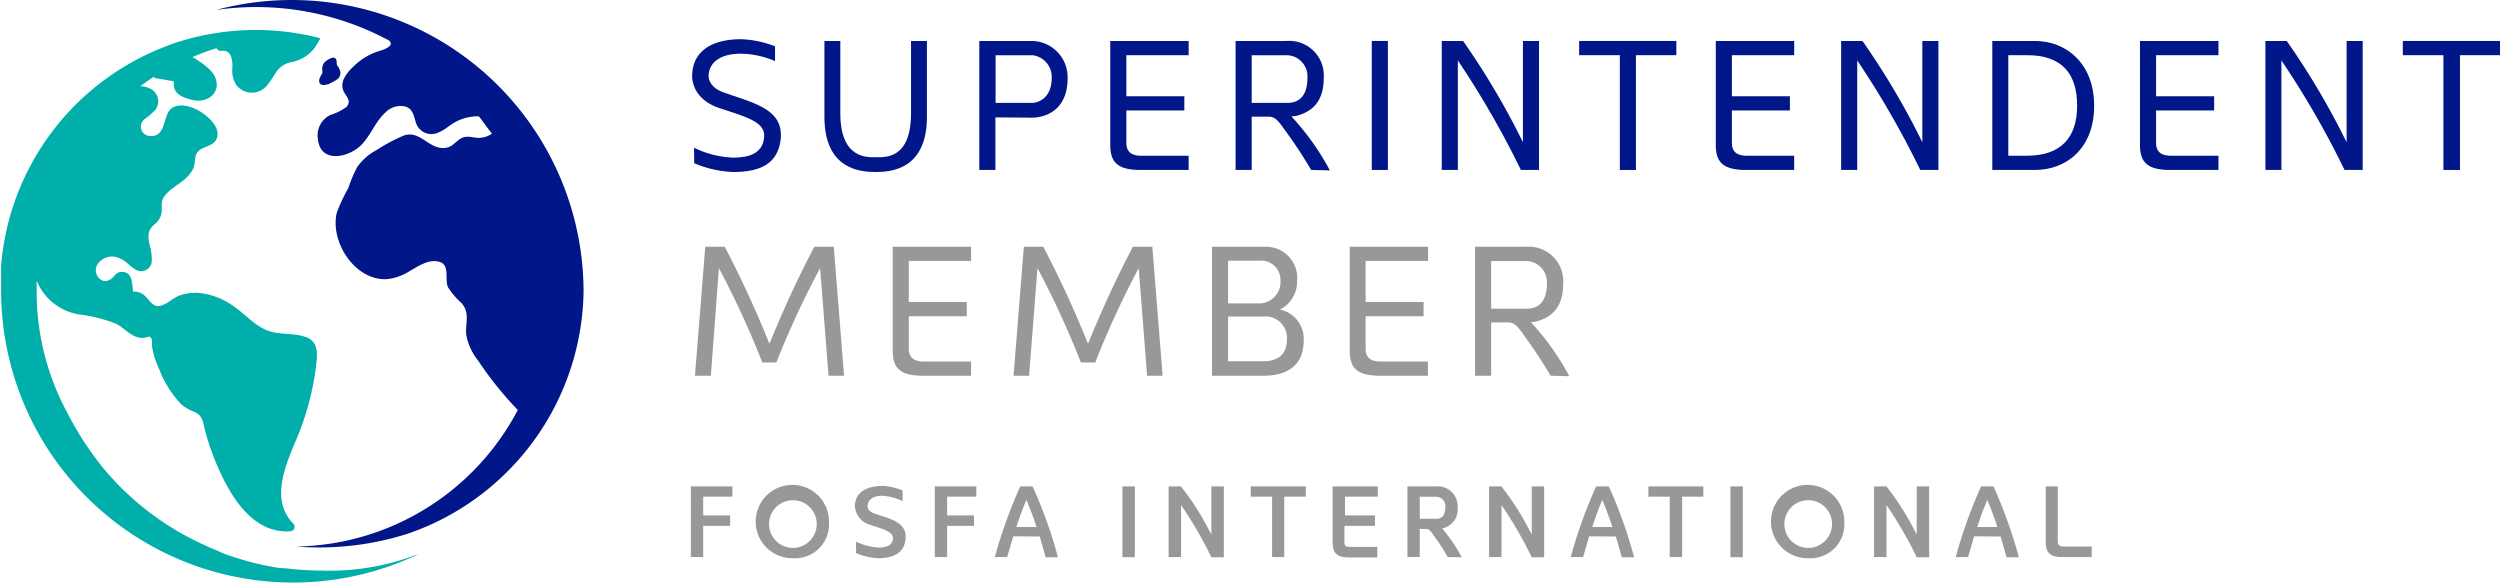 <svg xmlns="http://www.w3.org/2000/svg" viewBox="0 0 267.28 62.34"><defs><style>.cls-1{fill:#00afaa;}.cls-2{fill:#001689;}.cls-3{fill:#98989a;}</style></defs><g id="Layer_2" data-name="Layer 2"><g id="Layer_1-2" data-name="Layer 1"><polygon class="cls-1" points="51 12.43 51 12.43 51 12.43 51 12.43 51 12.43"></polygon><polygon class="cls-1" points="55.43 43.88 55.42 43.88 55.42 43.89 55.43 43.88"></polygon><polygon class="cls-1" points="52.59 14.28 52.59 14.28 52.6 14.29 52.6 14.29 52.59 14.28"></polygon><path class="cls-1" d="M44.51,59.31A25.92,25.92,0,0,1,34.41,61a31.57,31.57,0,0,1-3.22-.17h0l-.49-.06-.23,0L30,60.71l-.24,0c-.51-.08-1-.18-1.52-.28l-.3-.07-.41-.09-.34-.08-.38-.1c-.22-.06-.44-.11-.65-.18l-.31-.09-.43-.13-.32-.1-.44-.15-.28-.09-.69-.26L23.53,59,23,58.78l-.24-.1-.51-.22-.22-.1-.7-.33A30.14,30.14,0,0,1,11,50,34,34,0,0,1,7.18,44.1h0A27.11,27.11,0,0,1,3.92,31.17q0-.59,0-1.17a5.89,5.89,0,0,0,4.49,3.61,16.32,16.32,0,0,1,4,1c1,.51,1.76,1.65,3,1.5.32,0,.52-.26.72,0s.1.68.13.94a8.48,8.48,0,0,0,.75,2.4,11.43,11.43,0,0,0,2.32,3.73,5,5,0,0,0,1.34.82,1.49,1.49,0,0,1,1,1c.13.44.21.89.33,1.32a27.73,27.73,0,0,0,1.87,4.86c1.4,2.8,3.65,5.86,7.15,5.62a.48.48,0,0,0,.35-.81c-2.45-2.45-.92-6.08.21-8.77a29.34,29.34,0,0,0,2.26-8.52c.11-1.11.09-2.2-1.1-2.65-1.34-.5-2.85-.2-4.19-.73s-2.4-1.79-3.62-2.61a7.61,7.61,0,0,0-3.65-1.39,5.11,5.11,0,0,0-2.09.27c-.74.26-1.72,1.33-2.53,1.1-.56-.16-.94-1-1.49-1.3a1.61,1.61,0,0,0-.94-.2c-.11-.9-.06-2.18-1.26-2.12-.56,0-.72.5-1.13.78-1,.69-1.94-.58-1.47-1.5a1.86,1.86,0,0,1,2.39-.75c.7.26,1.12.89,1.76,1.23a1.13,1.13,0,0,0,1.71-1A5.7,5.7,0,0,0,16,26.18c-.2-.92-.25-1.51.5-2.18a2,2,0,0,0,.77-1.2c.09-.6-.12-1.14.23-1.7.56-.88,1.63-1.35,2.37-2.05a3.69,3.69,0,0,0,.78-1c.24-.5.12-1.08.33-1.56.4-.93,1.91-.7,2.23-1.79s-.86-2.14-1.62-2.66-2.21-1.12-3.2-.5-.56,3.12-2.32,3a1,1,0,0,1-.61-1.8,9.26,9.26,0,0,0,1.16-1,1.52,1.52,0,0,0-.75-2.34A2.18,2.18,0,0,0,15,9.22c.47-.34.94-.67,1.43-1a.58.58,0,0,0,.31.16l.92.15.52.1a1.11,1.11,0,0,1,.4.09h0a.24.24,0,0,1,0,.09,1.61,1.61,0,0,1,0,.31A1.27,1.27,0,0,0,19,10a1.9,1.9,0,0,0,.7.41,4.73,4.73,0,0,0,.88.28,2.44,2.44,0,0,0,1.66-.17,1.7,1.7,0,0,0,.92-1.2,2.14,2.14,0,0,0-.54-1.66,6.75,6.75,0,0,0-1.4-1.16,5,5,0,0,0-.65-.4,26.92,26.92,0,0,1,3.34-1.17l-.76.23,0,0h0a.5.5,0,0,0,.53.28c1.07-.15,1.18,1,1.17,1.77a2.76,2.76,0,0,0,.51,2,2.11,2.11,0,0,0,3.19-.07,13.25,13.25,0,0,0,.95-1.4,2.61,2.61,0,0,1,1.82-1.13,4.05,4.05,0,0,0,2.36-1.55l.16-.26.42-.71v0h0a27.55,27.55,0,0,0-15.87.61L17.63,5A27.45,27.45,0,0,0,.12,28.39a.86.86,0,0,1,0,.16c0,.26,0,.52,0,.77,0,.08,0,.15,0,.22s0,.22,0,.33,0,.32,0,.48,0,.36,0,.54v.28A31.21,31.21,0,0,0,44.62,59.31Z"></path><path class="cls-2" d="M34.24,8.23c-.21.39-.1.62,0,.74a.65.65,0,0,0,.59.09L35.1,9a6.26,6.26,0,0,0,.95-.52.81.81,0,0,0,.27-1,.61.61,0,0,0-.07-.14l0-.06a.41.41,0,0,0-.05-.09A.83.83,0,0,1,36,6.86c0-.18,0-.39-.08-.54a.34.34,0,0,0-.33-.15.86.86,0,0,0-.35.12,2.27,2.27,0,0,0-.5.32h0a1.13,1.13,0,0,0-.27,1c0,.2,0,.22-.07.32A1.92,1.92,0,0,0,34.24,8.23Z"></path><path class="cls-2" d="M52.6,14.29l-.09.05,0,0h0a2.48,2.48,0,0,1-1.34.4c-.41,0-.81-.14-1.23-.12-.95,0-1.32,1-2.19,1.17-1.84.36-2.82-2-4.65-1.27a18.88,18.88,0,0,0-2.84,1.52,5.92,5.92,0,0,0-2.09,1.85,14.88,14.88,0,0,0-.93,2.22A17.29,17.29,0,0,0,36,22.76c-.72,3.17,2,7.3,5.41,7.08A5.55,5.55,0,0,0,43.77,29c.94-.53,2.08-1.35,3.23-1s.5,1.88.91,2.73a8.11,8.11,0,0,0,1.43,1.67c.95,1.08.38,2.15.51,3.41a6.15,6.15,0,0,0,1.26,2.73,37.3,37.3,0,0,0,4.25,5.29,27.27,27.27,0,0,1-23.68,14.6,31,31,0,0,0,12-1.4A27.8,27.8,0,0,0,62.39,31.13,31.21,31.21,0,0,0,23.12,1.06,30,30,0,0,1,40.7,3.87l.84.43c.93.68-1.12,1.19-1.12,1.19A6.73,6.73,0,0,0,38,6.91c-.71.64-1.69,1.67-1.32,2.7.24.69,1,1.12.34,1.84a5.74,5.74,0,0,1-1.7.84A2.42,2.42,0,0,0,34,14.94c.3,2.63,3.45,1.87,4.73.45.93-1,1.43-2.41,2.46-3.35a2.27,2.27,0,0,1,2-.68c.91.18,1,.88,1.24,1.63a1.74,1.74,0,0,0,2.43,1.18c.73-.28,1.29-.88,2-1.22a5.25,5.25,0,0,1,2-.51h.34c.31.39.61.8.9,1.21"></path><path class="cls-2" d="M74.2,15.79a10.32,10.32,0,0,0,4.16,1.06c1.9,0,3.24-.54,3.34-2.28.06-1.58-2-2.08-4.74-3C73.76,10.53,74,8,74,8c.08-2.32,1.8-3.81,5.28-3.81a11.32,11.32,0,0,1,3.58.76V6.53a9.67,9.67,0,0,0-3.62-.79c-2.42,0-3.44,1.07-3.48,2.35,0,0-.12,1.26,1.76,1.84l.8.28c3,1,5.32,1.8,5.16,4.5-.24,2.86-2.28,3.68-5.1,3.68a11.84,11.84,0,0,1-4.16-.94Z"></path><path class="cls-2" d="M88.14,12.49V4.38h1.7v7.71c0,4.9,2.86,4.72,3.78,4.72,1.08,0,3.78.18,3.78-4.72V4.38h1.7v8.11c0,5.64-3.86,5.9-5.48,5.9S88.14,18.13,88.14,12.49Z"></path><path class="cls-2" d="M106.42,12.55v5.62H104.7V4.38h5.7a3.88,3.88,0,0,1,3.74,4c0,3.52-2.52,4.2-3.82,4.2ZM110.34,11c.7,0,2.1-.56,2.1-2.66a2.34,2.34,0,0,0-2-2.43h-4V11Z"></path><path class="cls-2" d="M120.42,15.29c0,.72.32,1.36,1.58,1.36h5.08v1.52H121.7c-2-.06-3-.66-3-2.62V4.38h8.38V5.9h-6.66v4.39h6.2v1.52h-6.2Z"></path><path class="cls-2" d="M140.18,18.17a50.54,50.54,0,0,0-2.88-4.36c-.72-1-1-1.34-1.72-1.34h-1.76v5.7H132.1V4.38h5.42a3.7,3.7,0,0,1,4,4c0,2.68-1.46,3.62-2.9,4a2.67,2.67,0,0,1-.56.06,27.54,27.54,0,0,1,4.12,5.78ZM137.64,11c1.06,0,2.14-.56,2.14-2.66a2.26,2.26,0,0,0-2.44-2.43h-3.52V11Z"></path><path class="cls-2" d="M146.66,18.17V4.38h1.72V18.17Z"></path><path class="cls-2" d="M162.82,4.38h1.72V18.17H162.6a96.88,96.88,0,0,0-6.74-11.71V18.17h-1.72V4.38h2.28a81.14,81.14,0,0,1,6.4,10.83Z"></path><path class="cls-2" d="M173.18,18.17V5.9h-4.35V4.38h10.39V5.9H174.9V18.17Z"></path><path class="cls-2" d="M185.16,15.29c0,.72.32,1.36,1.58,1.36h5.08v1.52h-5.38c-2-.06-3-.66-3-2.62V4.38h8.38V5.9h-6.66v4.39h6.2v1.52h-6.2Z"></path><path class="cls-2" d="M205.52,4.38h1.72V18.17H205.3a96.88,96.88,0,0,0-6.74-11.71V18.17h-1.72V4.38h2.28a81.14,81.14,0,0,1,6.4,10.83Z"></path><path class="cls-2" d="M214.71,18.17H213V4.38h4.57c3.28,0,6.32,2.35,6.32,6.93s-3,6.86-6.32,6.86Zm2-1.52c3.5,0,5.36-1.82,5.36-5.34s-1.7-5.41-5.36-5.41h-2V16.65Z"></path><path class="cls-2" d="M230.51,15.29c0,.72.32,1.36,1.59,1.36h5.08v1.52h-5.39c-2-.06-3-.66-3-2.62V4.38h8.39V5.9h-6.67v4.39h6.21v1.52h-6.21Z"></path><path class="cls-2" d="M250.88,4.38h1.72V18.17h-1.94a95.7,95.7,0,0,0-6.75-11.71V18.17H242.2V4.38h2.28a81.14,81.14,0,0,1,6.4,10.83Z"></path><path class="cls-2" d="M261.23,18.17V5.9h-4.34V4.38h10.39V5.9H263V18.17Z"></path><path class="cls-3" d="M81.5,38.75a96.44,96.44,0,0,0-4.64-10.08L76,40.17H74.3l1.1-13.79h2.08a111.93,111.93,0,0,1,4.78,10.37c1.5-3.64,2.86-6.66,4.8-10.37h2.08l1.1,13.79H88.58l-.9-11.5A96.44,96.44,0,0,0,83,38.75Z"></path><path class="cls-3" d="M97.16,37.29c0,.72.32,1.36,1.58,1.36h5.08v1.52H98.44c-2-.06-3-.66-3-2.62V26.38h8.38V27.9H97.16v4.39h6.2v1.52h-6.2Z"></path><path class="cls-3" d="M115.56,38.75a96.44,96.44,0,0,0-4.64-10.08l-.9,11.5h-1.66l1.1-13.79h2.08a111.93,111.93,0,0,1,4.78,10.37c1.5-3.64,2.86-6.66,4.8-10.37h2.08l1.1,13.79h-1.66l-.9-11.5a96.44,96.44,0,0,0-4.64,10.08Z"></path><path class="cls-3" d="M139.38,36.41c0,2.64-1.74,3.76-4.3,3.76h-5.5V26.38h5.74A3.34,3.34,0,0,1,138.68,30a3.37,3.37,0,0,1-1.84,3.1A3.18,3.18,0,0,1,139.38,36.41ZM136.9,30a2.07,2.07,0,0,0-2.28-2.13H131.3v4.57h3.46A2.31,2.31,0,0,0,136.9,30Zm-5.6,3.84v4.78h3.8c1.4,0,2.48-.66,2.48-2.24a2.3,2.3,0,0,0-2.5-2.54Z"></path><path class="cls-3" d="M146,37.29c0,.72.32,1.36,1.58,1.36h5.08v1.52H147.3c-2-.06-3-.66-3-2.62V26.38h8.38V27.9H146v4.39h6.2v1.52H146Z"></path><path class="cls-3" d="M165.78,40.17a50.54,50.54,0,0,0-2.88-4.36c-.72-1-1-1.34-1.72-1.34h-1.76v5.7H157.7V26.38h5.42a3.7,3.7,0,0,1,4,4c0,2.68-1.46,3.62-2.9,4a2.67,2.67,0,0,1-.56.06,27.54,27.54,0,0,1,4.12,5.78ZM163.24,33c1.06,0,2.14-.56,2.14-2.66a2.26,2.26,0,0,0-2.44-2.43h-3.52V33Z"></path><path class="cls-3" d="M75.18,59.56H73.86V52H78.3V53.1H75.18v2h2.88v1.12H75.18Z"></path><path class="cls-3" d="M84.76,59.68a3.92,3.92,0,1,1,3.87-3.89A3.64,3.64,0,0,1,84.76,59.68Zm2.55-3.89a2.55,2.55,0,1,0-2.55,2.79A2.56,2.56,0,0,0,87.31,55.79Z"></path><path class="cls-3" d="M91.52,57.91a6.52,6.52,0,0,0,2.4.63c.87,0,1.5-.24,1.55-1,0-.61-.86-.92-1.92-1.26a2.42,2.42,0,0,1-.44-.15,2.22,2.22,0,0,1-1.71-2c0-1.32,1-2.18,3-2.18a6.3,6.3,0,0,1,2.1.49v1.14A5.91,5.91,0,0,0,94.37,53c-1.14,0-1.59.51-1.62,1.09,0,.09,0,.59.77.82l.43.15c1.69.52,3,1,2.87,2.53s-1.31,2.09-2.9,2.09a7,7,0,0,1-2.4-.55Z"></path><path class="cls-3" d="M101.26,59.56H99.94V52h4.44V53.1h-3.12v2h2.87v1.12h-2.87Z"></path><path class="cls-3" d="M108.33,57.34l-.65,2.22h-1.32A51,51,0,0,1,109.08,52h1.32a49.81,49.81,0,0,1,2.71,7.58h-1.32q-.3-1.12-.63-2.22Zm2.49-1c-.32-1-.66-1.87-1.08-2.9-.43,1-.76,1.93-1.08,2.9Z"></path><path class="cls-3" d="M120,59.56V52h1.33v7.58Z"></path><path class="cls-3" d="M126.27,59.56h-1.33V52h1.32a29,29,0,0,1,3.25,5.17V52h1.33v7.58h-1.33A42,42,0,0,0,126.27,54Z"></path><path class="cls-3" d="M136,59.56V53.1h-2.28V52h5.89V53.1H137.3v6.46Z"></path><path class="cls-3" d="M143.73,58c0,.25.09.47.52.47h3v1.13h-3c-1.22,0-1.76-.41-1.78-1.54V52h4.83V53.1h-3.5v2H147v1.12h-3.26Z"></path><path class="cls-3" d="M154.78,59.56a23,23,0,0,0-1.53-2.36c-.35-.49-.48-.65-.75-.65h-.71v3h-1.32V52h3.06a2.13,2.13,0,0,1,2.31,2.24,2.08,2.08,0,0,1-1.65,2.26,17.29,17.29,0,0,1,2.09,3.08Zm-1.19-4.1c.46,0,.93-.25.93-1.24a1,1,0,0,0-1.09-1.11h-1.64v2.35Z"></path><path class="cls-3" d="M160.53,59.56H159.2V52h1.32a28.94,28.94,0,0,1,3.24,5.17V52h1.33v7.58h-1.33A43,43,0,0,0,160.53,54Z"></path><path class="cls-3" d="M169.9,57.34l-.65,2.22h-1.32A51,51,0,0,1,170.65,52H172a49.81,49.81,0,0,1,2.71,7.58h-1.32c-.21-.75-.42-1.49-.64-2.22Zm2.48-1c-.32-1-.66-1.87-1.07-2.9-.43,1-.76,1.93-1.08,2.9Z"></path><path class="cls-3" d="M178.51,59.56V53.1h-2.28V52h5.88V53.1h-2.27v6.46Z"></path><path class="cls-3" d="M185,59.56V52h1.33v7.58Z"></path><path class="cls-3" d="M193.31,59.68a3.92,3.92,0,1,1,3.87-3.89A3.64,3.64,0,0,1,193.31,59.68Zm2.55-3.89a2.55,2.55,0,1,0-2.55,2.79A2.56,2.56,0,0,0,195.86,55.79Z"></path><path class="cls-3" d="M201.69,59.56h-1.33V52h1.32a28.94,28.94,0,0,1,3.24,5.17V52h1.33v7.58h-1.33A43,43,0,0,0,201.69,54Z"></path><path class="cls-3" d="M211.06,57.34l-.65,2.22h-1.32A52.06,52.06,0,0,1,211.8,52h1.33a50.91,50.91,0,0,1,2.71,7.58h-1.32c-.21-.75-.42-1.49-.64-2.22Zm2.48-1c-.32-1-.66-1.87-1.07-2.9-.43,1-.76,1.93-1.08,2.9Z"></path><path class="cls-3" d="M220,57.86c0,.31.11.57.63.57h3v1.13h-3.14c-1.22,0-1.76-.41-1.78-1.54V52H220Z"></path></g></g></svg>
